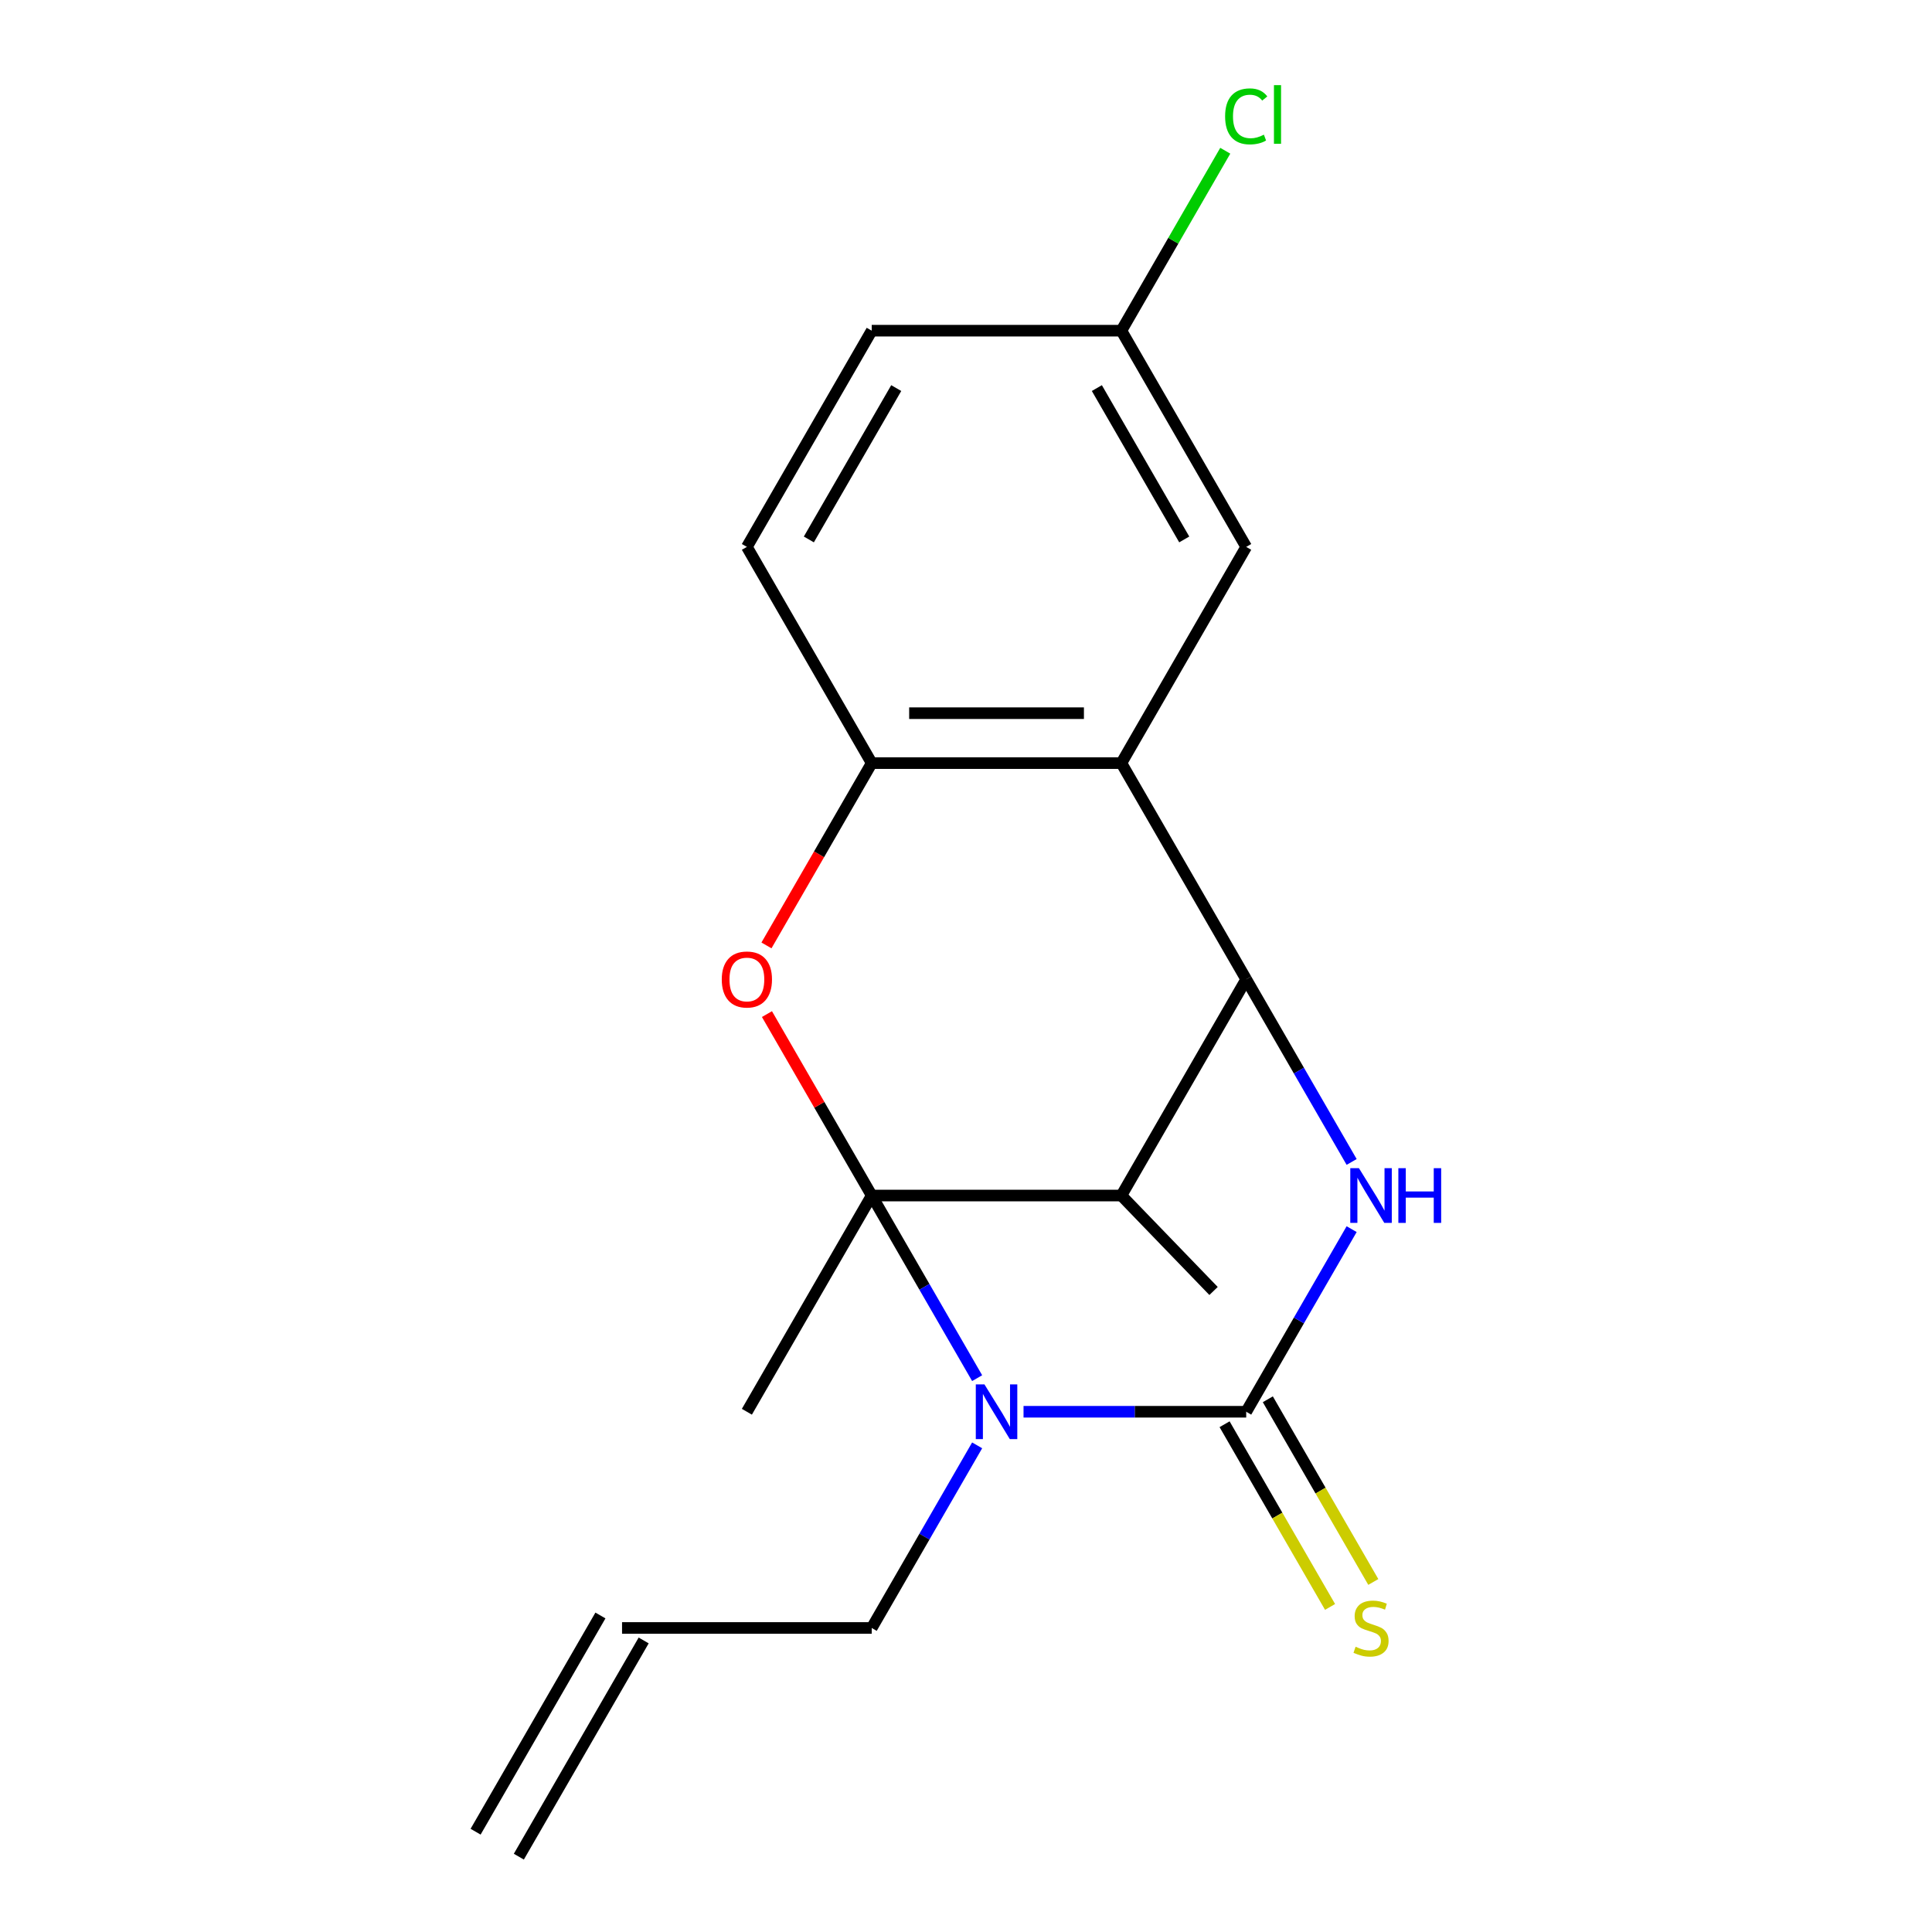 <?xml version='1.0' encoding='iso-8859-1'?>
<svg version='1.1' baseProfile='full'
              xmlns='http://www.w3.org/2000/svg'
                      xmlns:rdkit='http://www.rdkit.org/xml'
                      xmlns:xlink='http://www.w3.org/1999/xlink'
                  xml:space='preserve'
width='1000px' height='1000px' viewBox='0 0 1000 1000'>
<!-- END OF HEADER -->
<rect style='opacity:1.0;fill:#FFFFFF;stroke:none' width='1000' height='1000' x='0' y='0'> </rect>
<path class='bond-0' d='M 451.198,618.81 L 478.484,666.071' style='fill:none;fill-rule:evenodd;stroke:#000000;stroke-width:6px;stroke-linecap:butt;stroke-linejoin:miter;stroke-opacity:1' />
<path class='bond-0' d='M 478.484,666.071 L 505.769,713.331' style='fill:none;fill-rule:evenodd;stroke:#0000FF;stroke-width:6px;stroke-linecap:butt;stroke-linejoin:miter;stroke-opacity:1' />
<path class='bond-3' d='M 451.198,618.81 L 580.422,618.81' style='fill:none;fill-rule:evenodd;stroke:#000000;stroke-width:6px;stroke-linecap:butt;stroke-linejoin:miter;stroke-opacity:1' />
<path class='bond-5' d='M 451.198,618.81 L 424.085,571.85' style='fill:none;fill-rule:evenodd;stroke:#000000;stroke-width:6px;stroke-linecap:butt;stroke-linejoin:miter;stroke-opacity:1' />
<path class='bond-5' d='M 424.085,571.85 L 396.972,524.889' style='fill:none;fill-rule:evenodd;stroke:#FF0000;stroke-width:6px;stroke-linecap:butt;stroke-linejoin:miter;stroke-opacity:1' />
<path class='bond-12' d='M 451.198,618.81 L 386.585,730.722' style='fill:none;fill-rule:evenodd;stroke:#000000;stroke-width:6px;stroke-linecap:butt;stroke-linejoin:miter;stroke-opacity:1' />
<path class='bond-1' d='M 529.78,730.722 L 587.407,730.722' style='fill:none;fill-rule:evenodd;stroke:#0000FF;stroke-width:6px;stroke-linecap:butt;stroke-linejoin:miter;stroke-opacity:1' />
<path class='bond-1' d='M 587.407,730.722 L 645.034,730.722' style='fill:none;fill-rule:evenodd;stroke:#000000;stroke-width:6px;stroke-linecap:butt;stroke-linejoin:miter;stroke-opacity:1' />
<path class='bond-10' d='M 505.769,748.113 L 478.484,795.373' style='fill:none;fill-rule:evenodd;stroke:#0000FF;stroke-width:6px;stroke-linecap:butt;stroke-linejoin:miter;stroke-opacity:1' />
<path class='bond-10' d='M 478.484,795.373 L 451.198,842.634' style='fill:none;fill-rule:evenodd;stroke:#000000;stroke-width:6px;stroke-linecap:butt;stroke-linejoin:miter;stroke-opacity:1' />
<path class='bond-8' d='M 633.843,737.183 L 661.141,784.464' style='fill:none;fill-rule:evenodd;stroke:#000000;stroke-width:6px;stroke-linecap:butt;stroke-linejoin:miter;stroke-opacity:1' />
<path class='bond-8' d='M 661.141,784.464 L 688.438,831.744' style='fill:none;fill-rule:evenodd;stroke:#CCCC00;stroke-width:6px;stroke-linecap:butt;stroke-linejoin:miter;stroke-opacity:1' />
<path class='bond-8' d='M 656.226,724.261 L 683.523,771.541' style='fill:none;fill-rule:evenodd;stroke:#000000;stroke-width:6px;stroke-linecap:butt;stroke-linejoin:miter;stroke-opacity:1' />
<path class='bond-8' d='M 683.523,771.541 L 710.821,818.822' style='fill:none;fill-rule:evenodd;stroke:#CCCC00;stroke-width:6px;stroke-linecap:butt;stroke-linejoin:miter;stroke-opacity:1' />
<path class='bond-20' d='M 645.034,730.722 L 672.32,683.461' style='fill:none;fill-rule:evenodd;stroke:#000000;stroke-width:6px;stroke-linecap:butt;stroke-linejoin:miter;stroke-opacity:1' />
<path class='bond-20' d='M 672.32,683.461 L 699.606,636.201' style='fill:none;fill-rule:evenodd;stroke:#0000FF;stroke-width:6px;stroke-linecap:butt;stroke-linejoin:miter;stroke-opacity:1' />
<path class='bond-2' d='M 645.034,506.898 L 580.422,618.81' style='fill:none;fill-rule:evenodd;stroke:#000000;stroke-width:6px;stroke-linecap:butt;stroke-linejoin:miter;stroke-opacity:1' />
<path class='bond-4' d='M 645.034,506.898 L 672.32,554.159' style='fill:none;fill-rule:evenodd;stroke:#000000;stroke-width:6px;stroke-linecap:butt;stroke-linejoin:miter;stroke-opacity:1' />
<path class='bond-4' d='M 672.32,554.159 L 699.606,601.42' style='fill:none;fill-rule:evenodd;stroke:#0000FF;stroke-width:6px;stroke-linecap:butt;stroke-linejoin:miter;stroke-opacity:1' />
<path class='bond-19' d='M 645.034,506.898 L 580.422,394.987' style='fill:none;fill-rule:evenodd;stroke:#000000;stroke-width:6px;stroke-linecap:butt;stroke-linejoin:miter;stroke-opacity:1' />
<path class='bond-16' d='M 580.422,618.81 L 628.131,668.208' style='fill:none;fill-rule:evenodd;stroke:#000000;stroke-width:6px;stroke-linecap:butt;stroke-linejoin:miter;stroke-opacity:1' />
<path class='bond-7' d='M 396.718,489.348 L 423.958,442.167' style='fill:none;fill-rule:evenodd;stroke:#FF0000;stroke-width:6px;stroke-linecap:butt;stroke-linejoin:miter;stroke-opacity:1' />
<path class='bond-7' d='M 423.958,442.167 L 451.198,394.987' style='fill:none;fill-rule:evenodd;stroke:#000000;stroke-width:6px;stroke-linecap:butt;stroke-linejoin:miter;stroke-opacity:1' />
<path class='bond-6' d='M 580.422,394.987 L 451.198,394.987' style='fill:none;fill-rule:evenodd;stroke:#000000;stroke-width:6px;stroke-linecap:butt;stroke-linejoin:miter;stroke-opacity:1' />
<path class='bond-6' d='M 561.038,369.142 L 470.581,369.142' style='fill:none;fill-rule:evenodd;stroke:#000000;stroke-width:6px;stroke-linecap:butt;stroke-linejoin:miter;stroke-opacity:1' />
<path class='bond-9' d='M 580.422,394.987 L 645.034,283.075' style='fill:none;fill-rule:evenodd;stroke:#000000;stroke-width:6px;stroke-linecap:butt;stroke-linejoin:miter;stroke-opacity:1' />
<path class='bond-11' d='M 451.198,394.987 L 386.585,283.075' style='fill:none;fill-rule:evenodd;stroke:#000000;stroke-width:6px;stroke-linecap:butt;stroke-linejoin:miter;stroke-opacity:1' />
<path class='bond-21' d='M 645.034,283.075 L 580.422,171.163' style='fill:none;fill-rule:evenodd;stroke:#000000;stroke-width:6px;stroke-linecap:butt;stroke-linejoin:miter;stroke-opacity:1' />
<path class='bond-21' d='M 612.96,279.211 L 567.732,200.872' style='fill:none;fill-rule:evenodd;stroke:#000000;stroke-width:6px;stroke-linecap:butt;stroke-linejoin:miter;stroke-opacity:1' />
<path class='bond-13' d='M 451.198,842.634 L 321.973,842.634' style='fill:none;fill-rule:evenodd;stroke:#000000;stroke-width:6px;stroke-linecap:butt;stroke-linejoin:miter;stroke-opacity:1' />
<path class='bond-17' d='M 386.585,283.075 L 451.198,171.163' style='fill:none;fill-rule:evenodd;stroke:#000000;stroke-width:6px;stroke-linecap:butt;stroke-linejoin:miter;stroke-opacity:1' />
<path class='bond-17' d='M 418.66,279.211 L 463.888,200.872' style='fill:none;fill-rule:evenodd;stroke:#000000;stroke-width:6px;stroke-linecap:butt;stroke-linejoin:miter;stroke-opacity:1' />
<path class='bond-14' d='M 310.782,836.172 L 246.17,948.084' style='fill:none;fill-rule:evenodd;stroke:#000000;stroke-width:6px;stroke-linecap:butt;stroke-linejoin:miter;stroke-opacity:1' />
<path class='bond-14' d='M 333.164,849.095 L 268.552,961.007' style='fill:none;fill-rule:evenodd;stroke:#000000;stroke-width:6px;stroke-linecap:butt;stroke-linejoin:miter;stroke-opacity:1' />
<path class='bond-15' d='M 580.422,171.163 L 451.198,171.163' style='fill:none;fill-rule:evenodd;stroke:#000000;stroke-width:6px;stroke-linecap:butt;stroke-linejoin:miter;stroke-opacity:1' />
<path class='bond-18' d='M 580.422,171.163 L 607.31,124.593' style='fill:none;fill-rule:evenodd;stroke:#000000;stroke-width:6px;stroke-linecap:butt;stroke-linejoin:miter;stroke-opacity:1' />
<path class='bond-18' d='M 607.31,124.593 L 634.197,78.022' style='fill:none;fill-rule:evenodd;stroke:#00CC00;stroke-width:6px;stroke-linecap:butt;stroke-linejoin:miter;stroke-opacity:1' />
<path  class='atom-1' d='M 509.55 716.562
L 518.83 731.562
Q 519.75 733.042, 521.23 735.722
Q 522.71 738.402, 522.79 738.562
L 522.79 716.562
L 526.55 716.562
L 526.55 744.882
L 522.67 744.882
L 512.71 728.482
Q 511.55 726.562, 510.31 724.362
Q 509.11 722.162, 508.75 721.482
L 508.75 744.882
L 505.07 744.882
L 505.07 716.562
L 509.55 716.562
' fill='#0000FF'/>
<path  class='atom-5' d='M 703.387 604.65
L 712.667 619.65
Q 713.587 621.13, 715.067 623.81
Q 716.547 626.49, 716.627 626.65
L 716.627 604.65
L 720.387 604.65
L 720.387 632.97
L 716.507 632.97
L 706.547 616.57
Q 705.387 614.65, 704.147 612.45
Q 702.947 610.25, 702.587 609.57
L 702.587 632.97
L 698.907 632.97
L 698.907 604.65
L 703.387 604.65
' fill='#0000FF'/>
<path  class='atom-5' d='M 723.787 604.65
L 727.627 604.65
L 727.627 616.69
L 742.107 616.69
L 742.107 604.65
L 745.947 604.65
L 745.947 632.97
L 742.107 632.97
L 742.107 619.89
L 727.627 619.89
L 727.627 632.97
L 723.787 632.97
L 723.787 604.65
' fill='#0000FF'/>
<path  class='atom-6' d='M 373.585 506.978
Q 373.585 500.178, 376.945 496.378
Q 380.305 492.578, 386.585 492.578
Q 392.865 492.578, 396.225 496.378
Q 399.585 500.178, 399.585 506.978
Q 399.585 513.858, 396.185 517.778
Q 392.785 521.658, 386.585 521.658
Q 380.345 521.658, 376.945 517.778
Q 373.585 513.898, 373.585 506.978
M 386.585 518.458
Q 390.905 518.458, 393.225 515.578
Q 395.585 512.658, 395.585 506.978
Q 395.585 501.418, 393.225 498.618
Q 390.905 495.778, 386.585 495.778
Q 382.265 495.778, 379.905 498.578
Q 377.585 501.378, 377.585 506.978
Q 377.585 512.698, 379.905 515.578
Q 382.265 518.458, 386.585 518.458
' fill='#FF0000'/>
<path  class='atom-9' d='M 701.647 852.354
Q 701.967 852.474, 703.287 853.034
Q 704.607 853.594, 706.047 853.954
Q 707.527 854.274, 708.967 854.274
Q 711.647 854.274, 713.207 852.994
Q 714.767 851.674, 714.767 849.394
Q 714.767 847.834, 713.967 846.874
Q 713.207 845.914, 712.007 845.394
Q 710.807 844.874, 708.807 844.274
Q 706.287 843.514, 704.767 842.794
Q 703.287 842.074, 702.207 840.554
Q 701.167 839.034, 701.167 836.474
Q 701.167 832.914, 703.567 830.714
Q 706.007 828.514, 710.807 828.514
Q 714.087 828.514, 717.807 830.074
L 716.887 833.154
Q 713.487 831.754, 710.927 831.754
Q 708.167 831.754, 706.647 832.914
Q 705.127 834.034, 705.167 835.994
Q 705.167 837.514, 705.927 838.434
Q 706.727 839.354, 707.847 839.874
Q 709.007 840.394, 710.927 840.994
Q 713.487 841.794, 715.007 842.594
Q 716.527 843.394, 717.607 845.034
Q 718.727 846.634, 718.727 849.394
Q 718.727 853.314, 716.087 855.434
Q 713.487 857.514, 709.127 857.514
Q 706.607 857.514, 704.687 856.954
Q 702.807 856.434, 700.567 855.514
L 701.647 852.354
' fill='#CCCC00'/>
<path  class='atom-19' d='M 634.114 60.231
Q 634.114 53.191, 637.394 49.511
Q 640.714 45.791, 646.994 45.791
Q 652.834 45.791, 655.954 49.911
L 653.314 52.071
Q 651.034 49.071, 646.994 49.071
Q 642.714 49.071, 640.434 51.951
Q 638.194 54.791, 638.194 60.231
Q 638.194 65.831, 640.514 68.711
Q 642.874 71.591, 647.434 71.591
Q 650.554 71.591, 654.194 69.711
L 655.314 72.711
Q 653.834 73.671, 651.594 74.231
Q 649.354 74.791, 646.874 74.791
Q 640.714 74.791, 637.394 71.031
Q 634.114 67.271, 634.114 60.231
' fill='#00CC00'/>
<path  class='atom-19' d='M 659.394 44.071
L 663.074 44.071
L 663.074 74.431
L 659.394 74.431
L 659.394 44.071
' fill='#00CC00'/>
</svg>
